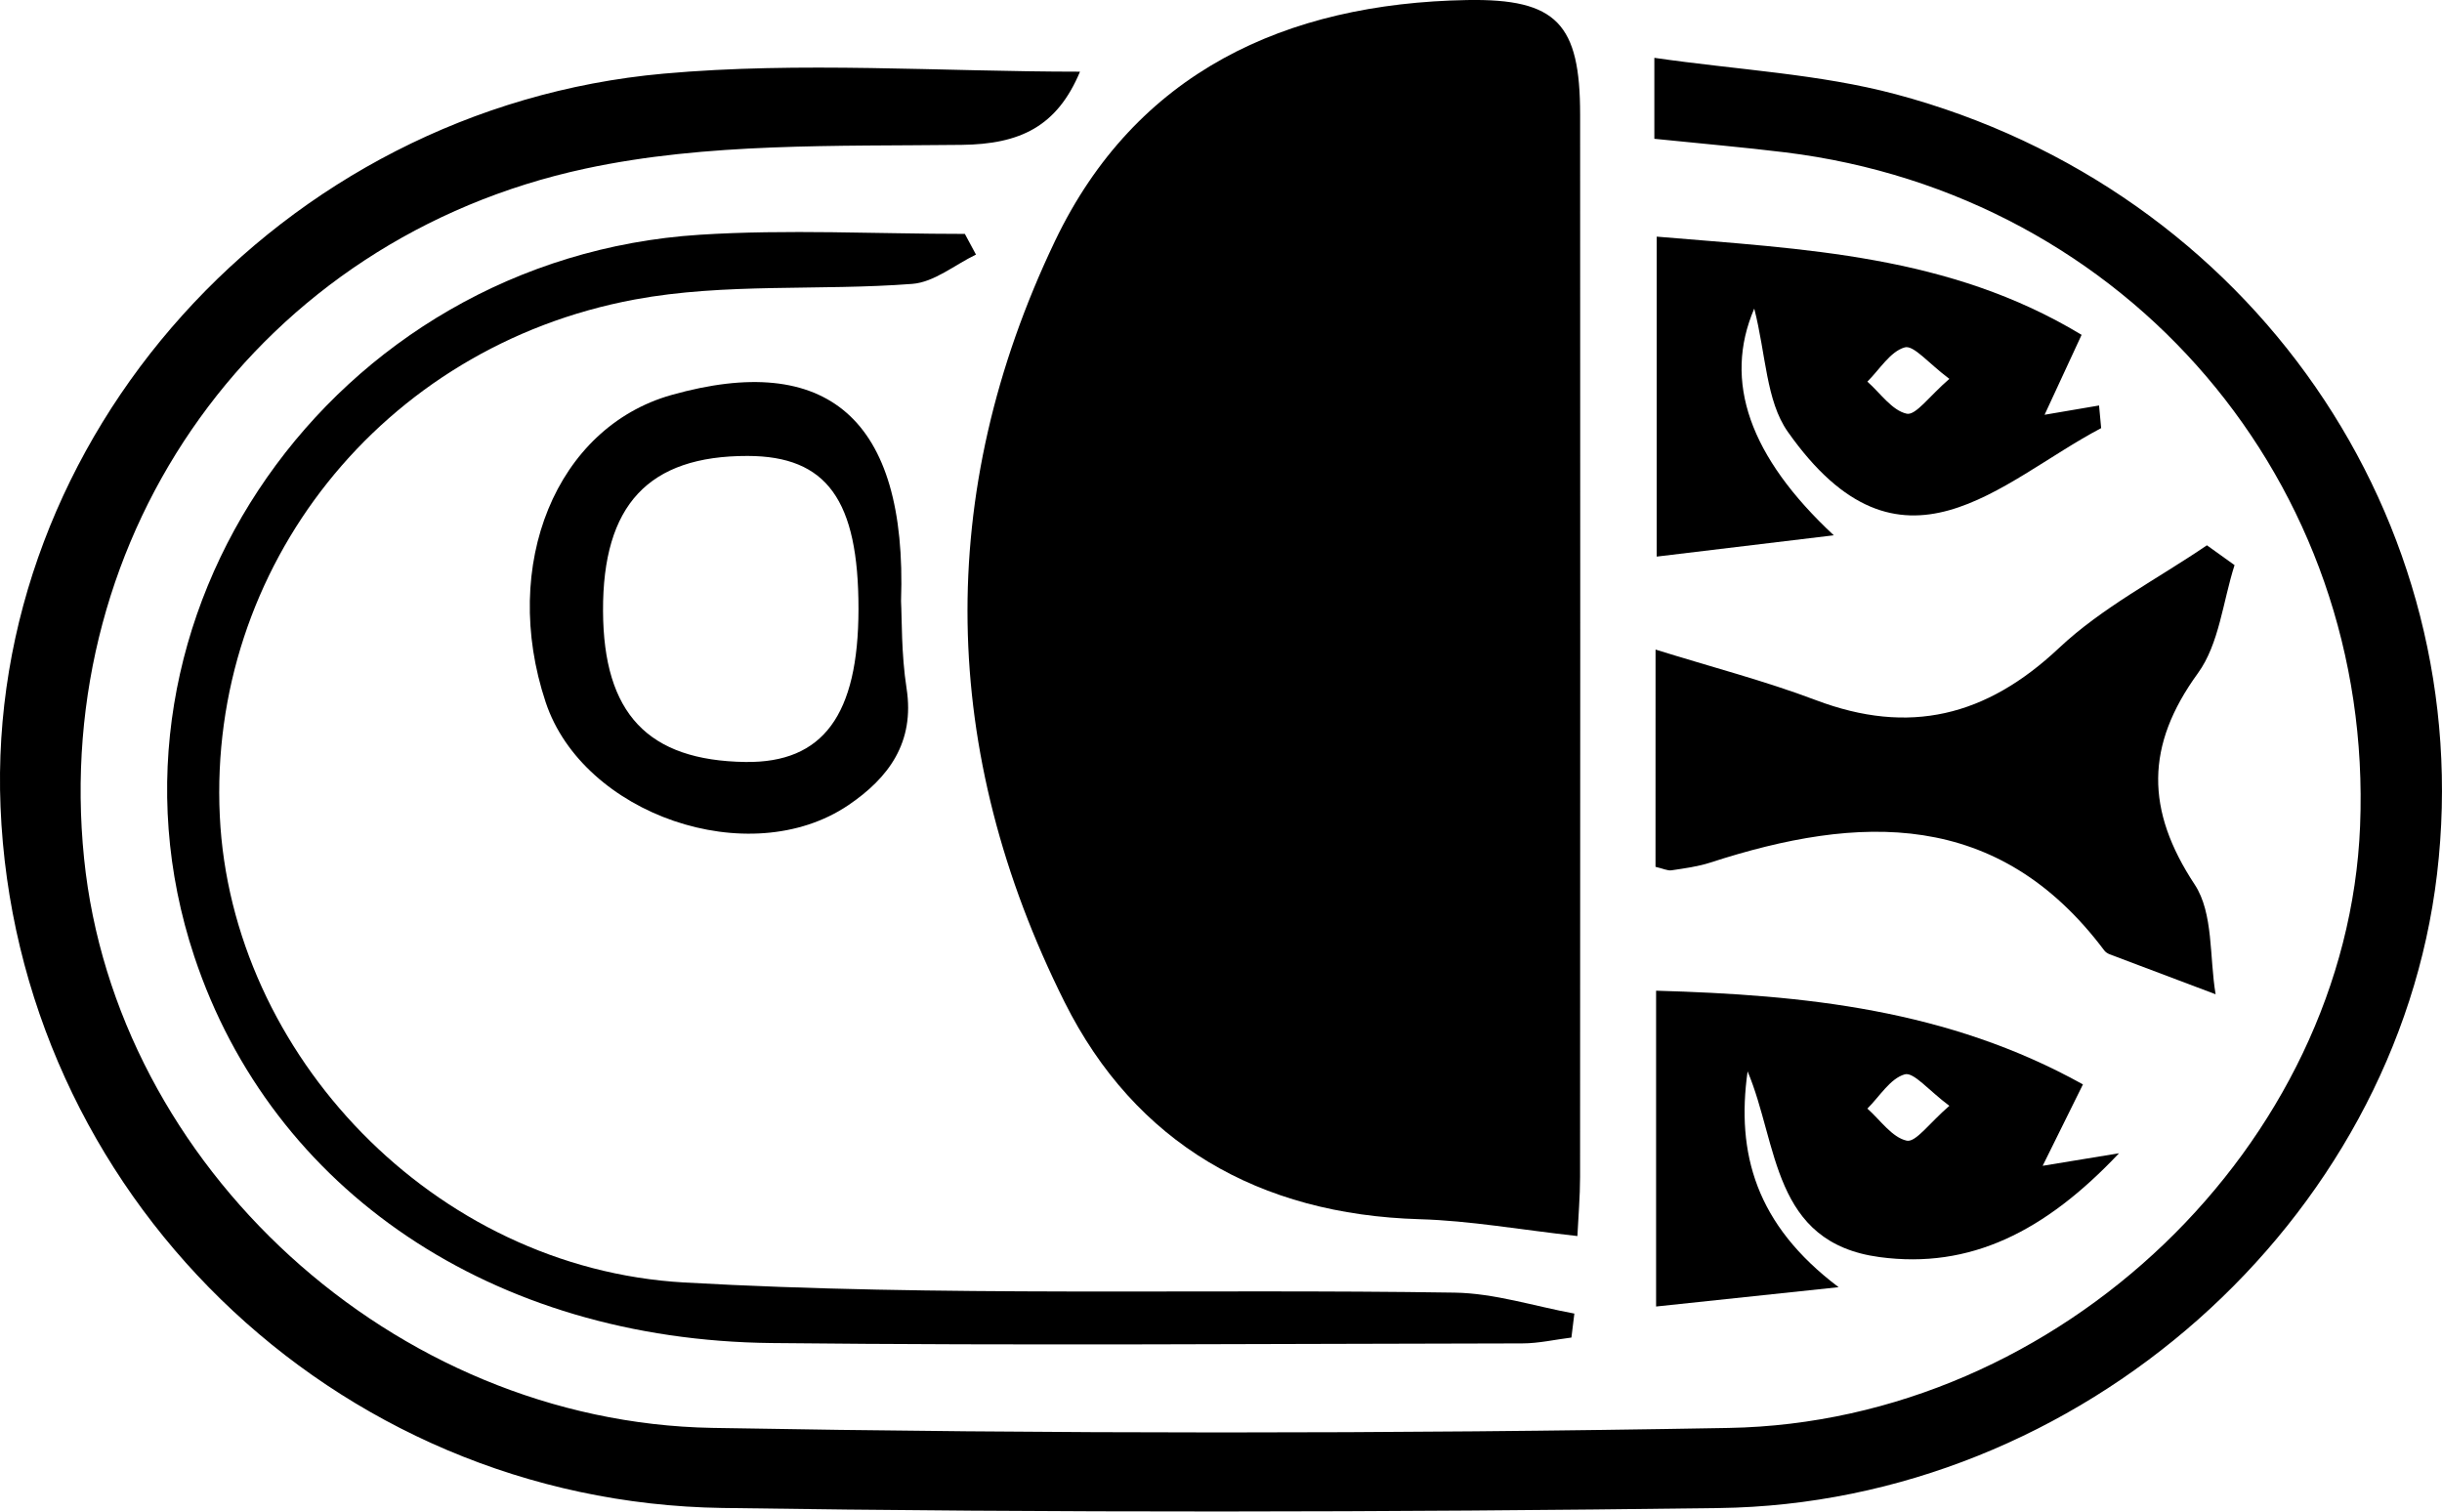 <!-- Generator: Adobe Illustrator 24.3.0, SVG Export Plug-In  -->
<svg version="1.1" xmlns="http://www.w3.org/2000/svg" xmlns:xlink="http://www.w3.org/1999/xlink" x="0px" y="0px"
	 width="54.681px" height="33.848px" viewBox="0 0 54.681 33.848"
	 style="overflow:visible;enable-background:new 0 0 54.681 33.848;" xml:space="preserve">
<defs>
</defs>
<g>
	<path d="M37.07,19.411c0.172,0.04,0.27,0.091,0.358,0.078c0.293-0.044,0.592-0.083,0.872-0.174c3.33-1.082,6.44-1.202,8.819,1.969
		c0.028,0.038,0.076,0.068,0.121,0.086c0.79,0.3,1.581,0.597,2.372,0.895c-0.141-0.829-0.045-1.815-0.469-2.458
		c-1.098-1.665-1.106-3.11,0.072-4.731c0.478-0.658,0.559-1.605,0.821-2.421c-0.206-0.148-0.413-0.296-0.619-0.444
		c-1.113,0.758-2.345,1.39-3.313,2.301c-1.629,1.533-3.353,1.956-5.441,1.167c-1.14-0.431-2.326-0.738-3.592-1.133
		C37.07,16.297,37.07,17.863,37.07,19.411z"/>
	<path d="M15.036,8.845c-2.58,0.727-3.84,3.803-2.818,6.878c0.837,2.52,4.562,3.804,6.777,2.308c0.902-0.61,1.492-1.405,1.305-2.615
		c-0.121-0.778-0.103-1.577-0.124-1.954C20.319,9.352,18.499,7.868,15.036,8.845z M16.691,17.063
		c-2.185-0.031-3.178-1.084-3.188-3.38c-0.01-2.375,1.016-3.476,3.237-3.473c1.774,0.003,2.485,0.985,2.483,3.43
		C19.221,16.016,18.428,17.087,16.691,17.063z"/>
	<path d="M37.097,5.299c0,2.432,0,4.725,0,7.165c1.348-0.162,2.569-0.309,3.965-0.477c-1.887-1.759-2.481-3.448-1.781-5.077
		c0.263,1.025,0.262,2.063,0.75,2.757c2.538,3.606,4.752,1.113,7.018-0.08c-0.016-0.169-0.031-0.338-0.047-0.507
		c-0.356,0.061-0.713,0.122-1.22,0.208c0.301-0.65,0.539-1.165,0.829-1.79C43.643,5.703,40.402,5.58,37.097,5.299z M42.695,9.264
		c-0.33-0.072-0.591-0.462-0.881-0.718c0.274-0.272,0.512-0.675,0.837-0.767c0.2-0.057,0.535,0.36,0.999,0.705
		C43.207,8.865,42.898,9.308,42.695,9.264z"/>
	<path d="M42.453,2.111c-1.722-0.459-3.543-0.545-5.409-0.816c0,0.818,0,1.255,0,1.813c1.069,0.11,2.002,0.19,2.931,0.304
		c7.67,0.943,13.182,7.406,12.872,15.085c-0.287,7.113-6.695,13.346-14.138,13.479c-7.584,0.136-15.174,0.134-22.759-0.001
		C8.793,31.847,2.584,26.096,1.883,19.227C1.14,11.952,5.792,5.346,13.111,3.775c2.722-0.584,5.607-0.498,8.42-0.531
		c1.313-0.015,2.138-0.411,2.652-1.639c-3.14,0-6.255-0.232-9.324,0.044C6.265,2.422-0.325,9.824,0.012,18.073
		c0.352,8.608,7.426,15.565,16.162,15.695c7.436,0.111,14.877,0.099,22.313,0.002c8.1-0.106,15.166-6.424,16.083-14.198
		C55.507,11.643,50.413,4.234,42.453,2.111z"/>
	<path d="M21.854,5.701c-0.083-0.154-0.166-0.308-0.249-0.463c-1.98,0-3.967-0.107-5.939,0.019
		C7.441,5.783,1.829,13.837,4.351,21.42c1.743,5.24,6.671,8.588,12.926,8.655c5.602,0.06,11.206,0.016,16.809,0.008
		c0.367,0,0.734-0.086,1.101-0.131c0.022-0.179,0.044-0.358,0.066-0.537c-0.895-0.164-1.787-0.456-2.684-0.469
		c-5.749-0.089-11.511,0.097-17.245-0.227c-5.621-0.317-10.148-5.12-10.402-10.444C4.655,12.718,8.534,7.762,14.213,6.707
		c2.022-0.376,4.145-0.191,6.215-0.35C20.917,6.32,21.379,5.93,21.854,5.701z"/>
	<path d="M23.838,22.44c1.582,3.164,4.356,4.758,7.951,4.862c1.126,0.032,2.246,0.235,3.532,0.377
		c0.021-0.444,0.06-0.883,0.06-1.322c0.004-7.932,0.006-15.864,0.001-23.796c-0.001-2.02-0.515-2.596-2.533-2.56
		c-4.066,0.073-7.421,1.62-9.227,5.399C20.915,11.064,21.041,16.846,23.838,22.44z"/>
	<path d="M42.086,28.15c2.028,0.272,3.705-0.568,5.363-2.325c-0.753,0.124-1.111,0.183-1.71,0.281
		c0.344-0.694,0.583-1.178,0.902-1.823c-3.023-1.681-6.244-2.004-9.558-2.098c0,2.445,0,4.704,0,7.072
		c1.316-0.139,2.522-0.267,4.087-0.433c-1.858-1.4-2.295-3.001-2.038-4.833C39.822,25.627,39.675,27.827,42.086,28.15z
		 M42.651,24.058c0.2-0.057,0.535,0.36,0.999,0.705c-0.443,0.381-0.752,0.824-0.955,0.78c-0.33-0.072-0.591-0.462-0.881-0.718
		C42.088,24.553,42.326,24.15,42.651,24.058z"/>
</g>
</svg>
